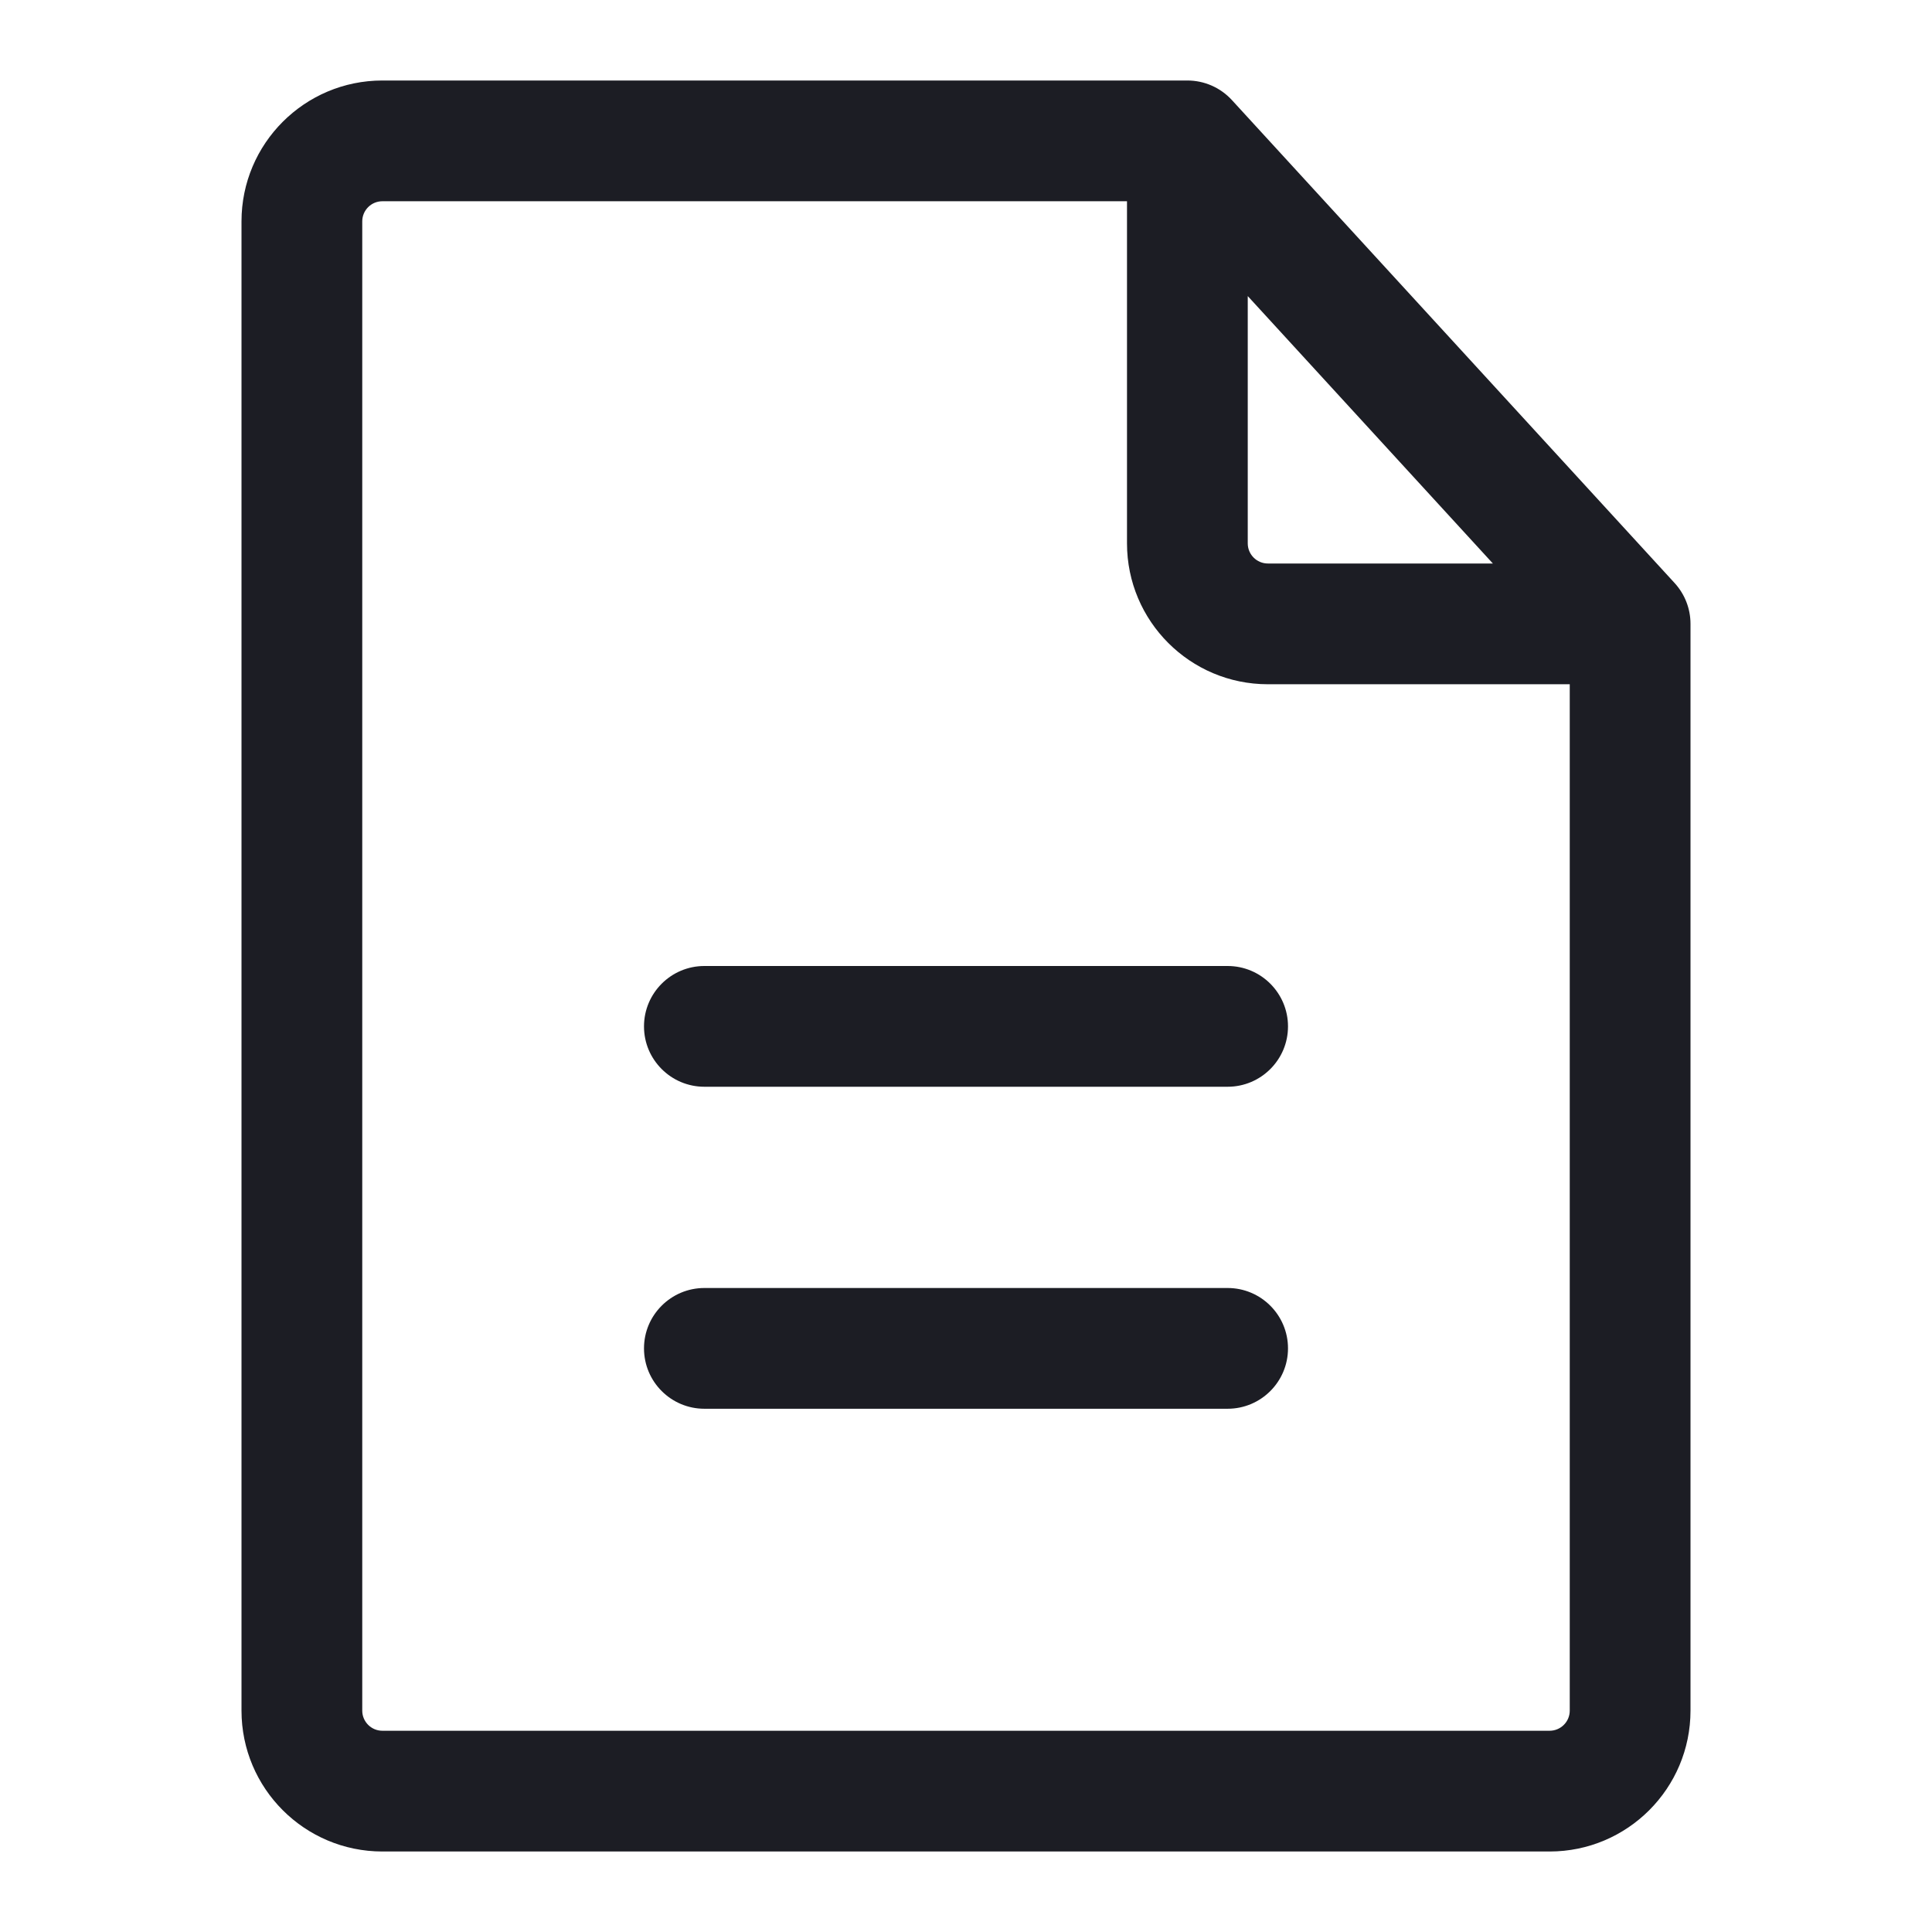 <svg width="24" height="24" viewBox="0 0 24 24" fill="none" xmlns="http://www.w3.org/2000/svg">
<path d="M4.75 2.5C4.612 2.5 4.5 2.612 4.5 2.75V21.25C4.5 21.388 4.612 21.5 4.75 21.5H19.25C19.388 21.5 19.5 21.388 19.5 21.25V8.5H15.75C14.784 8.5 14 7.716 14 6.75V2.5H4.75ZM15.5 3.678V6.75C15.5 6.888 15.612 7 15.75 7H18.545L15.5 3.678ZM3 2.75C3 1.784 3.784 1 4.75 1H14.75C14.96 1 15.161 1.088 15.303 1.243L20.803 7.243C20.93 7.382 21 7.562 21 7.75V21.25C21 22.216 20.216 23 19.25 23H4.75C3.784 23 3 22.216 3 21.25V2.75ZM8 12.75C8 12.336 8.336 12 8.75 12H15.25C15.664 12 16 12.336 16 12.75C16 13.164 15.664 13.5 15.25 13.5H8.75C8.336 13.5 8 13.164 8 12.75ZM8 16.75C8 16.336 8.336 16 8.75 16H15.25C15.664 16 16 16.336 16 16.75C16 17.164 15.664 17.5 15.25 17.5H8.75C8.336 17.5 8 17.164 8 16.75Z" fill="#1C1D24"/>
</svg>
